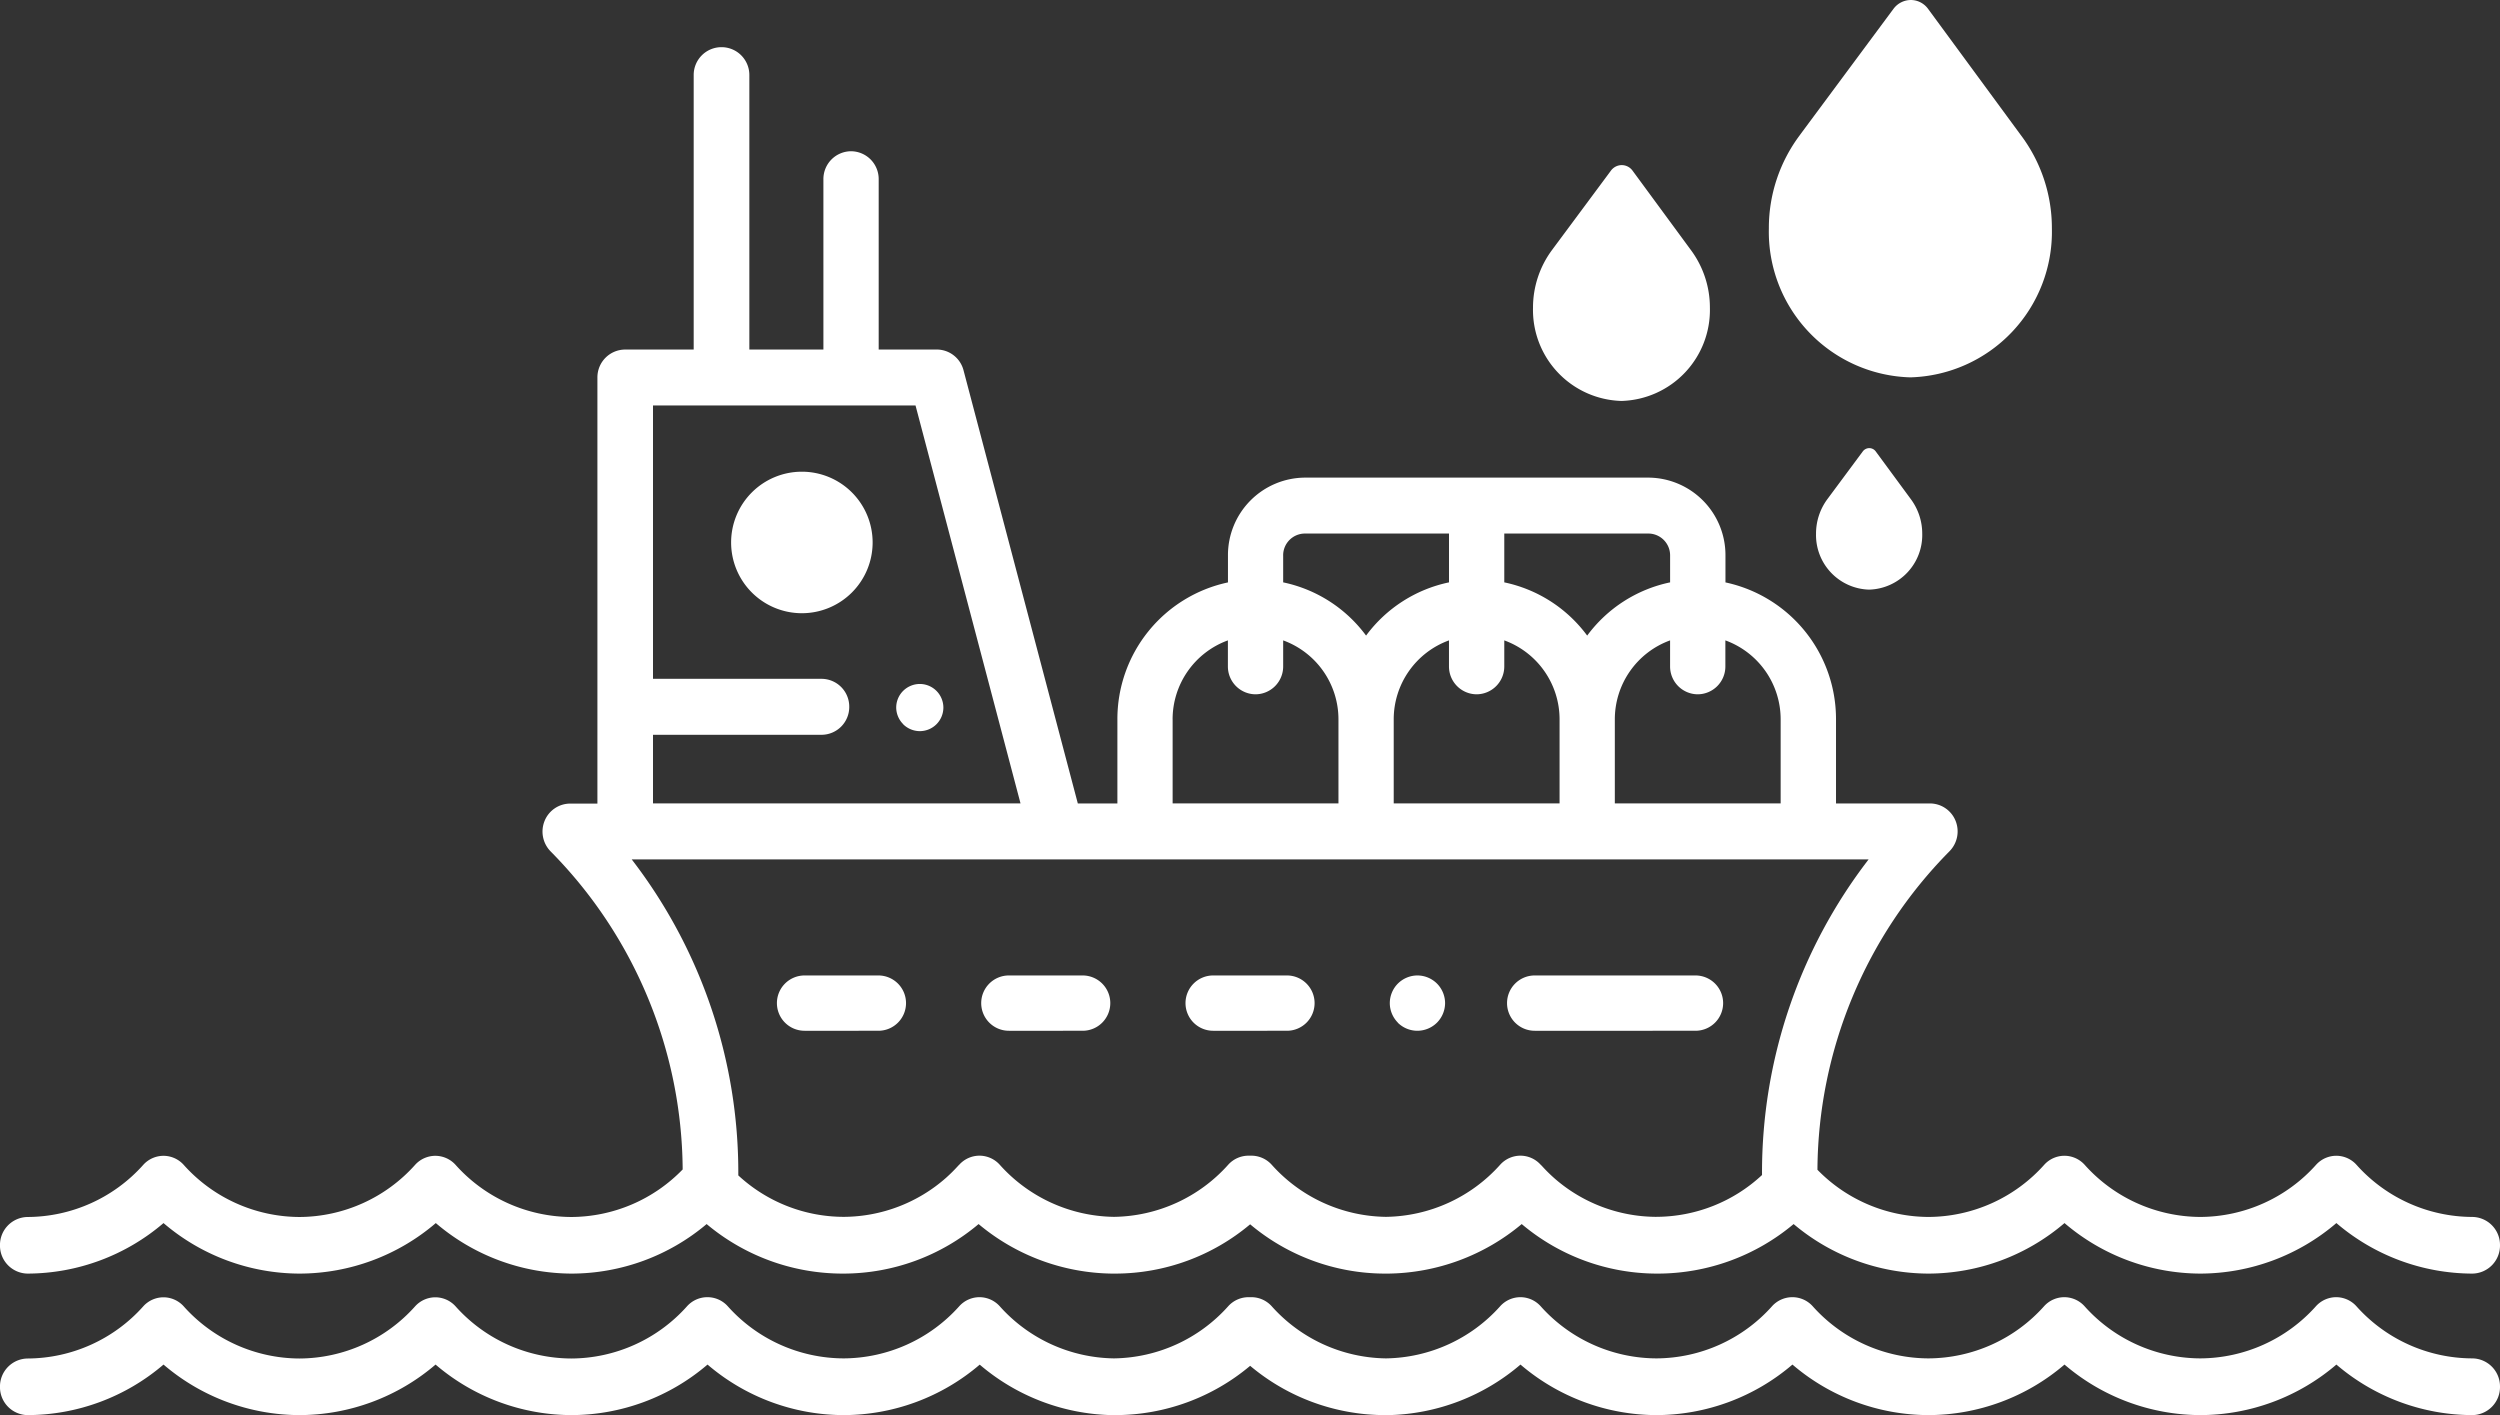 <svg xmlns="http://www.w3.org/2000/svg" width="105.999" height="60" viewBox="0 0 105.999 60">
  <rect x="0" y="0" width="105.999" height="60" fill="#333333" stroke="none"/>
  <path id="Union_14" data-name="Union 14" d="M-1373.937,57.857A8.9,8.9,0,0,1-1379.7,60a8.9,8.9,0,0,1-5.765-2.143A8.9,8.9,0,0,1-1391.234,60,8.9,8.9,0,0,1-1397,57.857,8.9,8.9,0,0,1-1402.765,60a8.9,8.9,0,0,1-5.766-2.143A8.9,8.9,0,0,1-1414.1,60l-.069,0h-.124a8.9,8.9,0,0,1-5.7-2.09,8.9,8.9,0,0,1-5.7,2.09h-.126l-.07,0a8.91,8.91,0,0,1-5.57-2.14A8.9,8.9,0,0,1-1437.234,60,8.9,8.9,0,0,1-1443,57.857,8.9,8.9,0,0,1-1448.766,60a8.9,8.9,0,0,1-5.765-2.143A8.9,8.9,0,0,1-1460.3,60a8.9,8.9,0,0,1-5.766-2.143A8.9,8.9,0,0,1-1471.828,60,1.187,1.187,0,0,1-1473,58.8a1.187,1.187,0,0,1,1.172-1.2,6.61,6.61,0,0,0,4.9-2.208,1.157,1.157,0,0,1,.86-.387,1.157,1.157,0,0,1,.861.387,6.615,6.615,0,0,0,4.905,2.208,6.613,6.613,0,0,0,4.9-2.208,1.159,1.159,0,0,1,.862-.387,1.159,1.159,0,0,1,.86.387,6.613,6.613,0,0,0,4.9,2.208,6.615,6.615,0,0,0,4.905-2.208A1.159,1.159,0,0,1-1443,55a1.157,1.157,0,0,1,.86.387,6.615,6.615,0,0,0,4.905,2.208,6.614,6.614,0,0,0,4.905-2.208,1.157,1.157,0,0,1,.861-.387,1.16,1.16,0,0,1,.861.387,6.614,6.614,0,0,0,4.841,2.208,6.609,6.609,0,0,0,4.841-2.208,1.161,1.161,0,0,1,.862-.387l.062,0,.063,0a1.162,1.162,0,0,1,.862.387,6.614,6.614,0,0,0,4.841,2.208,6.617,6.617,0,0,0,4.841-2.208,1.159,1.159,0,0,1,.861-.387,1.157,1.157,0,0,1,.861.387,6.615,6.615,0,0,0,4.905,2.208,6.609,6.609,0,0,0,4.9-2.208A1.162,1.162,0,0,1-1397,55a1.159,1.159,0,0,1,.861.387,6.614,6.614,0,0,0,4.905,2.208,6.613,6.613,0,0,0,4.9-2.208,1.157,1.157,0,0,1,.861-.387,1.16,1.16,0,0,1,.861.387,6.612,6.612,0,0,0,4.9,2.208,6.615,6.615,0,0,0,4.905-2.208,1.159,1.159,0,0,1,.861-.387,1.157,1.157,0,0,1,.86.387,6.615,6.615,0,0,0,4.905,2.208A1.188,1.188,0,0,1-1367,58.8a1.188,1.188,0,0,1-1.172,1.2A8.9,8.9,0,0,1-1373.937,57.857Zm0-6A8.9,8.9,0,0,1-1379.7,54a8.9,8.9,0,0,1-5.765-2.142A8.9,8.9,0,0,1-1391.234,54a8.9,8.9,0,0,1-5.716-2.1A8.979,8.979,0,0,1-1402.7,54h-.062a8.9,8.9,0,0,1-5.717-2.1,8.981,8.981,0,0,1-5.656,2.1h-.158a8.893,8.893,0,0,1-5.7-2.09,8.9,8.9,0,0,1-5.7,2.09h-.16a8.981,8.981,0,0,1-5.654-2.1,8.9,8.9,0,0,1-5.717,2.1h-.062a8.977,8.977,0,0,1-5.752-2.1,8.9,8.9,0,0,1-5.718,2.1,8.9,8.9,0,0,1-5.765-2.142A8.9,8.9,0,0,1-1460.3,54a8.9,8.9,0,0,1-5.766-2.142A8.9,8.9,0,0,1-1471.828,54,1.187,1.187,0,0,1-1473,52.8a1.187,1.187,0,0,1,1.172-1.2,6.612,6.612,0,0,0,4.9-2.207,1.157,1.157,0,0,1,.86-.387,1.157,1.157,0,0,1,.861.387,6.618,6.618,0,0,0,4.905,2.207,6.616,6.616,0,0,0,4.9-2.207,1.159,1.159,0,0,1,.862-.387,1.159,1.159,0,0,1,.86.387,6.616,6.616,0,0,0,4.9,2.207,6.611,6.611,0,0,0,4.726-2.016v-.006a19.358,19.358,0,0,0-5.6-13.48,1.2,1.2,0,0,1-.254-1.293,1.173,1.173,0,0,1,1.083-.733h1.156V16.007a1.179,1.179,0,0,1,1.172-1.186h2.91V3.187A1.179,1.179,0,0,1-1442.4,2a1.18,1.18,0,0,1,1.173,1.187V14.82h3.14V7.6a1.179,1.179,0,0,1,1.172-1.187,1.179,1.179,0,0,1,1.172,1.187V14.82h2.465a1.174,1.174,0,0,1,1.132.88l4.846,18.366h1.678V30.507a5.925,5.925,0,0,1,4.688-5.813V23.551a3.285,3.285,0,0,1,3.262-3.3h14.57a3.286,3.286,0,0,1,3.262,3.3v1.143a5.924,5.924,0,0,1,4.687,5.813v3.559h3.985a1.174,1.174,0,0,1,1.083.733,1.2,1.2,0,0,1-.255,1.293,19.363,19.363,0,0,0-5.6,13.5l0,.006a6.609,6.609,0,0,0,4.711,2,6.616,6.616,0,0,0,4.9-2.207,1.157,1.157,0,0,1,.861-.387,1.16,1.16,0,0,1,.861.387,6.614,6.614,0,0,0,4.9,2.207,6.618,6.618,0,0,0,4.905-2.207,1.159,1.159,0,0,1,.861-.387,1.157,1.157,0,0,1,.86.387,6.618,6.618,0,0,0,4.905,2.207A1.188,1.188,0,0,1-1367,52.8a1.188,1.188,0,0,1-1.172,1.2A8.9,8.9,0,0,1-1373.937,51.858Zm-28.829-.264a6.6,6.6,0,0,0,4.476-1.772v-.033a21.754,21.754,0,0,1,4.519-13.349h-52.443a21.755,21.755,0,0,1,4.519,13.349v.049a6.6,6.6,0,0,0,4.46,1.757,6.594,6.594,0,0,0,4.36-1.666,6.694,6.694,0,0,0,.482-.478c.022-.024.045-.048.069-.07a1.157,1.157,0,0,1,.855-.38,1.16,1.16,0,0,1,.861.387,6.616,6.616,0,0,0,4.841,2.207,6.611,6.611,0,0,0,4.841-2.207,1.161,1.161,0,0,1,.862-.387c.021,0,.041,0,.062,0s.042,0,.063,0a1.162,1.162,0,0,1,.862.387,6.613,6.613,0,0,0,4.841,2.207,6.616,6.616,0,0,0,4.841-2.207,1.159,1.159,0,0,1,.861-.387,1.157,1.157,0,0,1,.85.375q.039.036.075.075a6.675,6.675,0,0,0,.553.541A6.594,6.594,0,0,0-1402.766,51.594Zm-1.765-21.087v3.559h7.031V30.507a3.561,3.561,0,0,0-2.344-3.355v1.1a1.179,1.179,0,0,1-1.172,1.186,1.179,1.179,0,0,1-1.172-1.186v-1.1A3.562,3.562,0,0,0-1404.531,30.507Zm-9.375,0v3.559h7.032V30.507a3.562,3.562,0,0,0-2.344-3.355v1.1a1.18,1.18,0,0,1-1.173,1.186,1.179,1.179,0,0,1-1.172-1.186v-1.1A3.562,3.562,0,0,0-1413.906,30.507Zm-9.374,0v3.559h7.031V30.507a3.562,3.562,0,0,0-2.344-3.355v1.1a1.179,1.179,0,0,1-1.172,1.186,1.179,1.179,0,0,1-1.172-1.186v-1.1A3.561,3.561,0,0,0-1423.281,30.507Zm-22.032,3.559h15.583l-4.452-16.873h-11.131V28.782h7.149a1.179,1.179,0,0,1,1.172,1.186,1.179,1.179,0,0,1-1.172,1.187h-7.149Zm36.094-9.373a5.859,5.859,0,0,1,3.515,2.257,5.859,5.859,0,0,1,3.516-2.257V23.551a.925.925,0,0,0-.918-.929h-6.113Zm-9.375-1.143v1.143a5.86,5.86,0,0,1,3.515,2.257,5.863,5.863,0,0,1,3.516-2.257V22.622h-6.114A.925.925,0,0,0-1418.594,23.551Zm10.664,20.155a1.172,1.172,0,0,1-1.172-1.172,1.173,1.173,0,0,1,1.172-1.173h6.818a1.173,1.173,0,0,1,1.172,1.173,1.172,1.172,0,0,1-1.172,1.172Zm-5.8-.344a1.18,1.18,0,0,1-.343-.828,1.18,1.18,0,0,1,.343-.829,1.181,1.181,0,0,1,.829-.344,1.181,1.181,0,0,1,.828.344,1.182,1.182,0,0,1,.344.829,1.181,1.181,0,0,1-.344.828,1.181,1.181,0,0,1-.828.344A1.181,1.181,0,0,1-1413.732,43.363Zm-7.833.344a1.172,1.172,0,0,1-1.172-1.172,1.173,1.173,0,0,1,1.172-1.173h3.129a1.173,1.173,0,0,1,1.172,1.173,1.172,1.172,0,0,1-1.172,1.172Zm-8.662,0a1.172,1.172,0,0,1-1.172-1.172,1.173,1.173,0,0,1,1.172-1.173h3.129a1.173,1.173,0,0,1,1.172,1.173,1.172,1.172,0,0,1-1.172,1.172Zm-8.662,0a1.172,1.172,0,0,1-1.172-1.172,1.173,1.173,0,0,1,1.172-1.173h3.13a1.173,1.173,0,0,1,1.172,1.173,1.172,1.172,0,0,1-1.173,1.172Zm4.182-13A1.006,1.006,0,0,1-1435,30a1,1,0,0,1,.293-.706A1.008,1.008,0,0,1-1434,29a1,1,0,0,1,.706.293A1.007,1.007,0,0,1-1433,30a1.007,1.007,0,0,1-.293.707A1,1,0,0,1-1434,31,1.008,1.008,0,0,1-1434.706,30.707ZM-1442,23a3,3,0,0,1,3-3,3,3,0,0,1,3,3,3,3,0,0,1-3,3A3,3,0,0,1-1442,23Zm46-.371a2.456,2.456,0,0,1,.495-1.484l.011-.015,1.477-1.991a.347.347,0,0,1,.275-.139.341.341,0,0,1,.274.141l1.471,2v0a2.453,2.453,0,0,1,.5,1.486A2.316,2.316,0,0,1-1393.75,25,2.315,2.315,0,0,1-1396,22.63Zm-12-9.581a4.1,4.1,0,0,1,.825-2.473l.018-.025,2.462-3.317a.577.577,0,0,1,.458-.233.57.57,0,0,1,.457.235l2.451,3.335v0a4.093,4.093,0,0,1,.829,2.477A3.859,3.859,0,0,1-1404.25,17,3.859,3.859,0,0,1-1408,13.049Zm10-3.37a6.55,6.55,0,0,1,1.32-3.957l.028-.04,3.938-5.309A.923.923,0,0,1-1391.98,0a.91.91,0,0,1,.731.376l3.921,5.337,0,0A6.554,6.554,0,0,1-1386,9.679,6.174,6.174,0,0,1-1392,16,6.174,6.174,0,0,1-1398,9.679Z" transform="translate(1472.999)" fill="#fff"/>
</svg>
